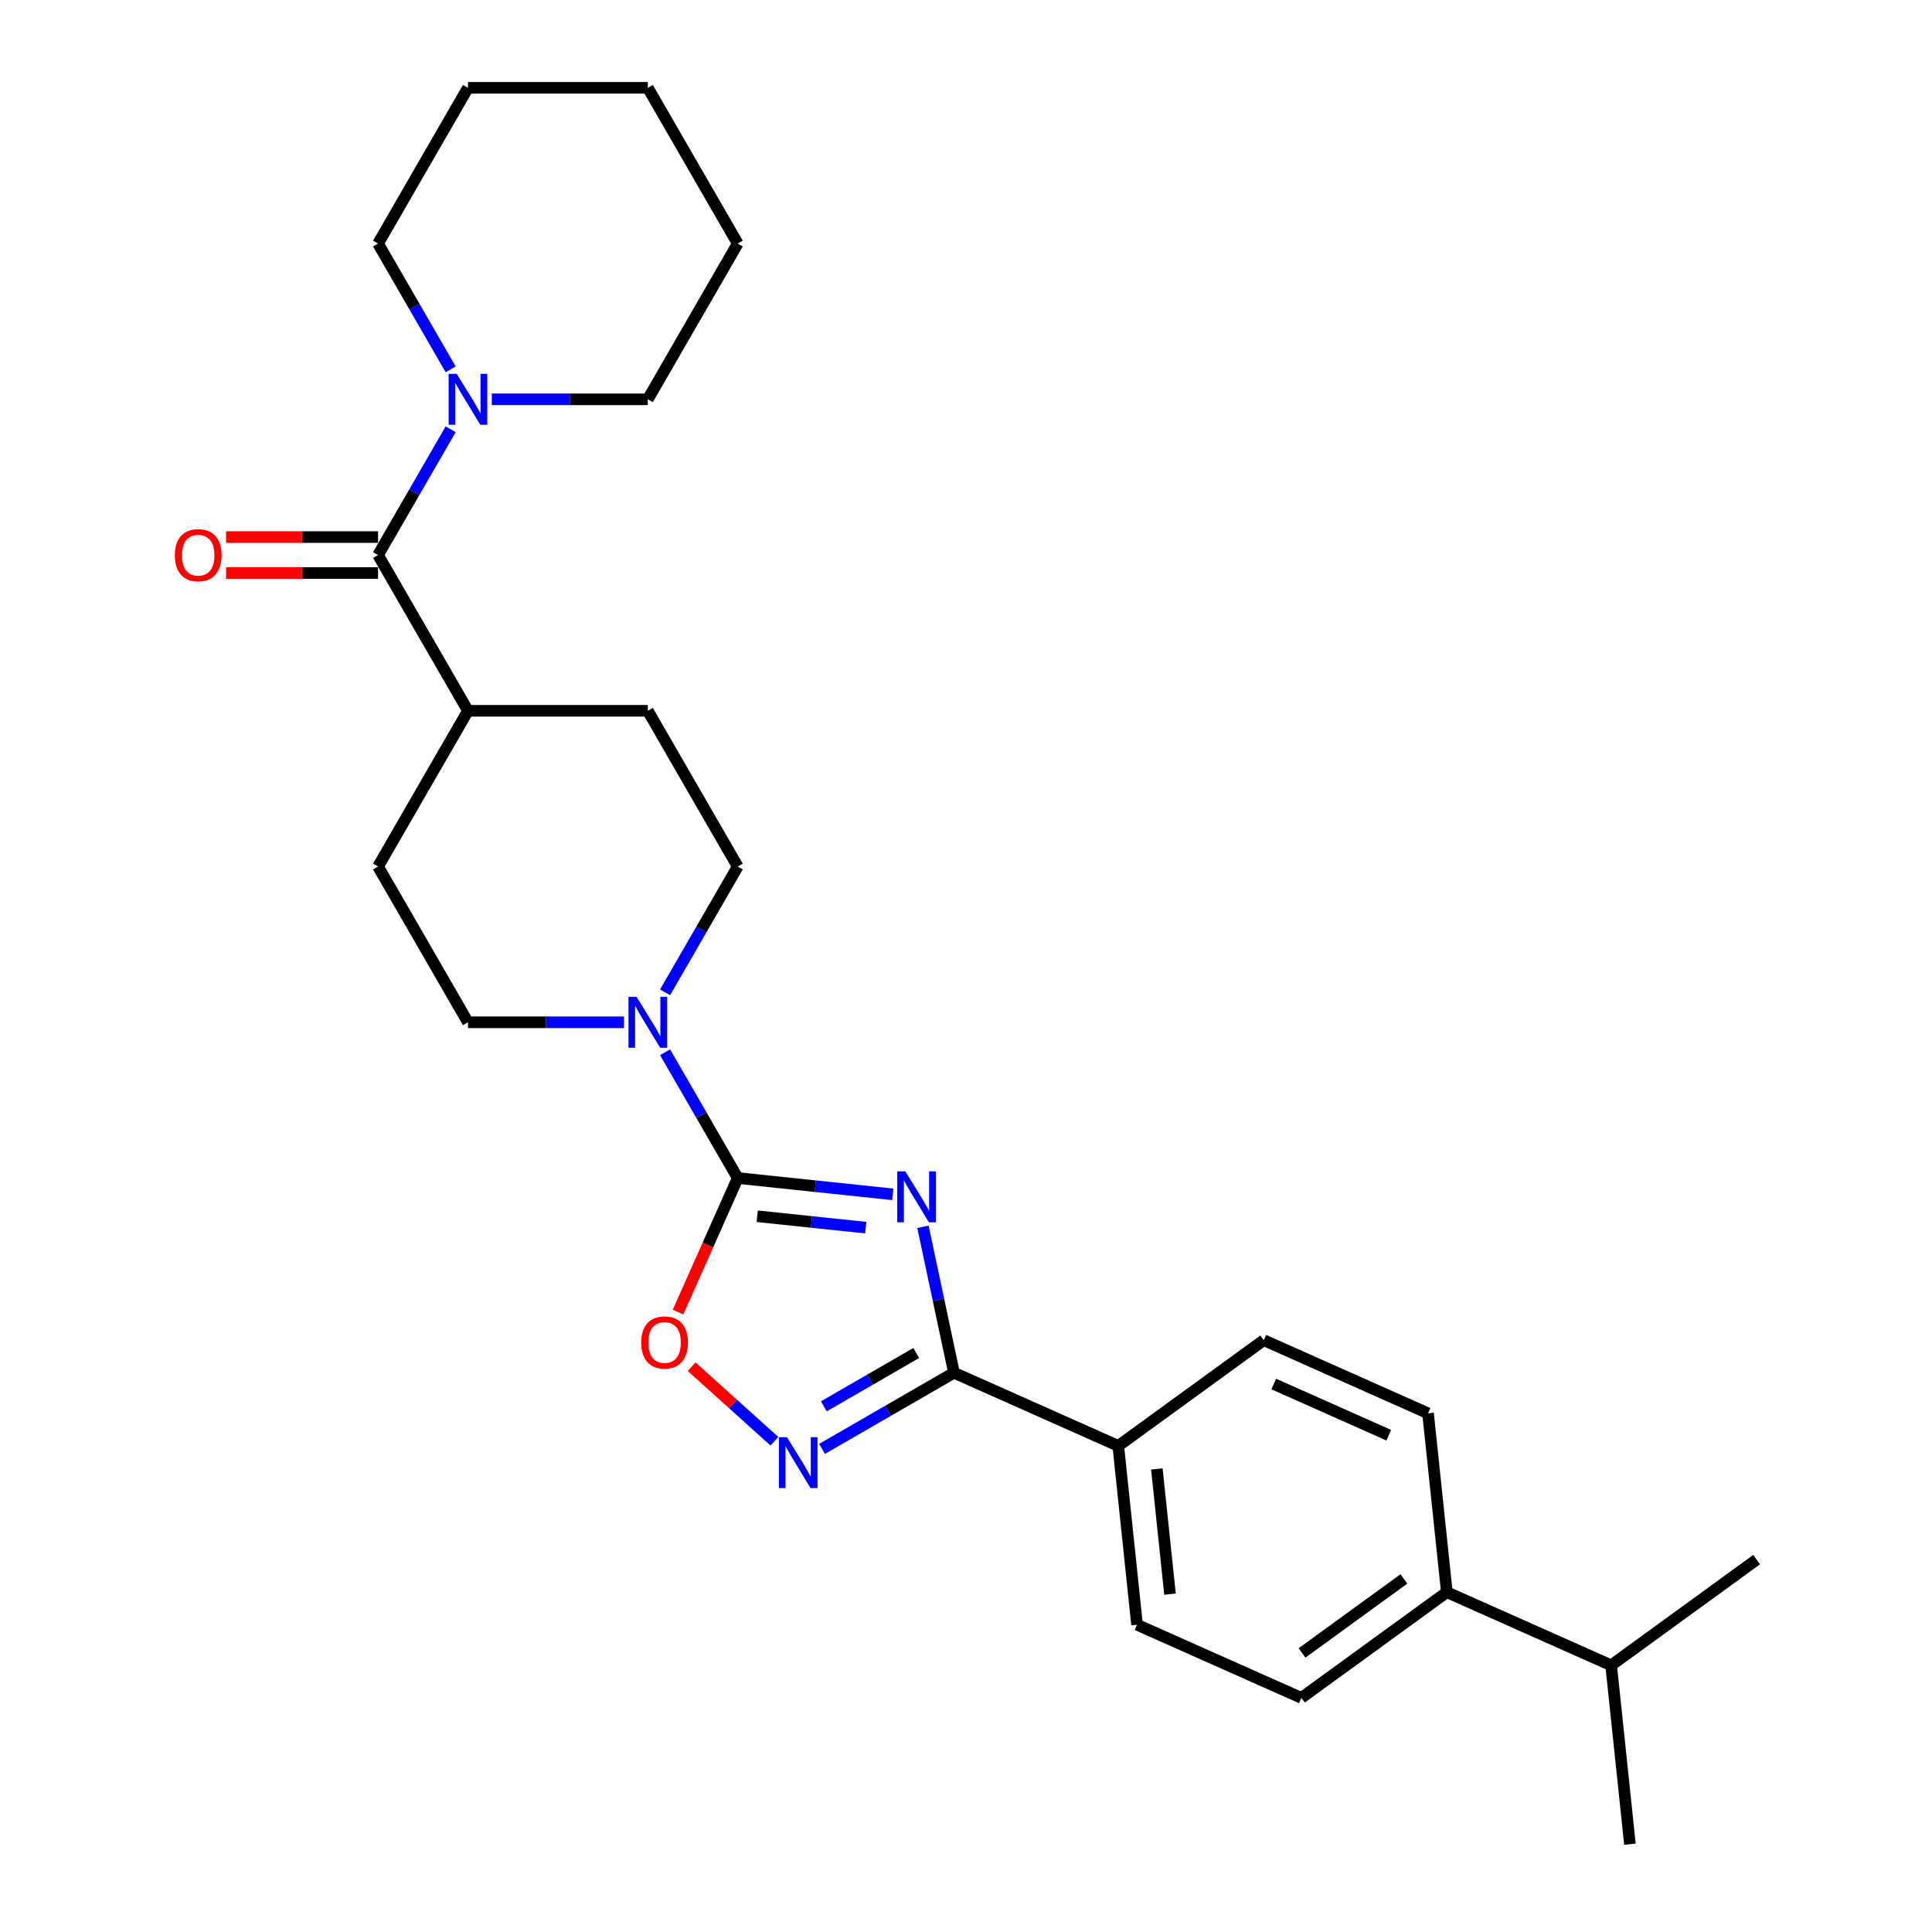 <?xml version='1.0' encoding='iso-8859-1'?>
<svg version='1.1' baseProfile='full'
              xmlns='http://www.w3.org/2000/svg'
                      xmlns:rdkit='http://www.rdkit.org/xml'
                      xmlns:xlink='http://www.w3.org/1999/xlink'
                  xml:space='preserve'
width='1000px' height='1000px' viewBox='0 0 1000 1000'>
<!-- END OF HEADER -->
<rect style='opacity:1.0;fill:#FFFFFF;stroke:none' width='1000' height='1000' x='0' y='0'> </rect>
<path class='bond-0' d='M 462.095,618.183 L 421.97,613.965' style='fill:none;fill-rule:evenodd;stroke:#0000FF;stroke-width:6px;stroke-linecap:butt;stroke-linejoin:miter;stroke-opacity:1' />
<path class='bond-0' d='M 421.97,613.965 L 381.845,609.748' style='fill:none;fill-rule:evenodd;stroke:#000000;stroke-width:6px;stroke-linecap:butt;stroke-linejoin:miter;stroke-opacity:1' />
<path class='bond-0' d='M 448.111,635.432 L 420.024,632.48' style='fill:none;fill-rule:evenodd;stroke:#0000FF;stroke-width:6px;stroke-linecap:butt;stroke-linejoin:miter;stroke-opacity:1' />
<path class='bond-0' d='M 420.024,632.48 L 391.936,629.528' style='fill:none;fill-rule:evenodd;stroke:#000000;stroke-width:6px;stroke-linecap:butt;stroke-linejoin:miter;stroke-opacity:1' />
<path class='bond-1' d='M 477.716,634.986 L 485.744,672.757' style='fill:none;fill-rule:evenodd;stroke:#0000FF;stroke-width:6px;stroke-linecap:butt;stroke-linejoin:miter;stroke-opacity:1' />
<path class='bond-1' d='M 485.744,672.757 L 493.773,710.528' style='fill:none;fill-rule:evenodd;stroke:#000000;stroke-width:6px;stroke-linecap:butt;stroke-linejoin:miter;stroke-opacity:1' />
<path class='bond-3' d='M 381.845,609.748 L 366.4,644.438' style='fill:none;fill-rule:evenodd;stroke:#000000;stroke-width:6px;stroke-linecap:butt;stroke-linejoin:miter;stroke-opacity:1' />
<path class='bond-3' d='M 366.4,644.438 L 350.955,679.128' style='fill:none;fill-rule:evenodd;stroke:#FF0000;stroke-width:6px;stroke-linecap:butt;stroke-linejoin:miter;stroke-opacity:1' />
<path class='bond-4' d='M 381.845,609.748 L 363.051,577.195' style='fill:none;fill-rule:evenodd;stroke:#000000;stroke-width:6px;stroke-linecap:butt;stroke-linejoin:miter;stroke-opacity:1' />
<path class='bond-4' d='M 363.051,577.195 L 344.256,544.642' style='fill:none;fill-rule:evenodd;stroke:#0000FF;stroke-width:6px;stroke-linecap:butt;stroke-linejoin:miter;stroke-opacity:1' />
<path class='bond-2' d='M 493.773,710.528 L 459.628,730.241' style='fill:none;fill-rule:evenodd;stroke:#000000;stroke-width:6px;stroke-linecap:butt;stroke-linejoin:miter;stroke-opacity:1' />
<path class='bond-2' d='M 459.628,730.241 L 425.484,749.955' style='fill:none;fill-rule:evenodd;stroke:#0000FF;stroke-width:6px;stroke-linecap:butt;stroke-linejoin:miter;stroke-opacity:1' />
<path class='bond-2' d='M 474.221,700.319 L 450.32,714.119' style='fill:none;fill-rule:evenodd;stroke:#000000;stroke-width:6px;stroke-linecap:butt;stroke-linejoin:miter;stroke-opacity:1' />
<path class='bond-2' d='M 450.32,714.119 L 426.418,727.918' style='fill:none;fill-rule:evenodd;stroke:#0000FF;stroke-width:6px;stroke-linecap:butt;stroke-linejoin:miter;stroke-opacity:1' />
<path class='bond-7' d='M 493.773,710.528 L 578.809,748.389' style='fill:none;fill-rule:evenodd;stroke:#000000;stroke-width:6px;stroke-linecap:butt;stroke-linejoin:miter;stroke-opacity:1' />
<path class='bond-27' d='M 400.835,745.973 L 379.416,726.688' style='fill:none;fill-rule:evenodd;stroke:#0000FF;stroke-width:6px;stroke-linecap:butt;stroke-linejoin:miter;stroke-opacity:1' />
<path class='bond-27' d='M 379.416,726.688 L 357.998,707.402' style='fill:none;fill-rule:evenodd;stroke:#FF0000;stroke-width:6px;stroke-linecap:butt;stroke-linejoin:miter;stroke-opacity:1' />
<path class='bond-9' d='M 344.256,513.627 L 363.051,481.074' style='fill:none;fill-rule:evenodd;stroke:#0000FF;stroke-width:6px;stroke-linecap:butt;stroke-linejoin:miter;stroke-opacity:1' />
<path class='bond-9' d='M 363.051,481.074 L 381.845,448.521' style='fill:none;fill-rule:evenodd;stroke:#000000;stroke-width:6px;stroke-linecap:butt;stroke-linejoin:miter;stroke-opacity:1' />
<path class='bond-10' d='M 322.978,529.135 L 282.598,529.135' style='fill:none;fill-rule:evenodd;stroke:#0000FF;stroke-width:6px;stroke-linecap:butt;stroke-linejoin:miter;stroke-opacity:1' />
<path class='bond-10' d='M 282.598,529.135 L 242.218,529.135' style='fill:none;fill-rule:evenodd;stroke:#000000;stroke-width:6px;stroke-linecap:butt;stroke-linejoin:miter;stroke-opacity:1' />
<path class='bond-5' d='M 195.676,287.295 L 242.218,367.908' style='fill:none;fill-rule:evenodd;stroke:#000000;stroke-width:6px;stroke-linecap:butt;stroke-linejoin:miter;stroke-opacity:1' />
<path class='bond-6' d='M 195.676,287.295 L 214.471,254.742' style='fill:none;fill-rule:evenodd;stroke:#000000;stroke-width:6px;stroke-linecap:butt;stroke-linejoin:miter;stroke-opacity:1' />
<path class='bond-6' d='M 214.471,254.742 L 233.265,222.189' style='fill:none;fill-rule:evenodd;stroke:#0000FF;stroke-width:6px;stroke-linecap:butt;stroke-linejoin:miter;stroke-opacity:1' />
<path class='bond-11' d='M 195.676,277.986 L 156.348,277.986' style='fill:none;fill-rule:evenodd;stroke:#000000;stroke-width:6px;stroke-linecap:butt;stroke-linejoin:miter;stroke-opacity:1' />
<path class='bond-11' d='M 156.348,277.986 L 117.02,277.986' style='fill:none;fill-rule:evenodd;stroke:#FF0000;stroke-width:6px;stroke-linecap:butt;stroke-linejoin:miter;stroke-opacity:1' />
<path class='bond-11' d='M 195.676,296.603 L 156.348,296.603' style='fill:none;fill-rule:evenodd;stroke:#000000;stroke-width:6px;stroke-linecap:butt;stroke-linejoin:miter;stroke-opacity:1' />
<path class='bond-11' d='M 156.348,296.603 L 117.02,296.603' style='fill:none;fill-rule:evenodd;stroke:#FF0000;stroke-width:6px;stroke-linecap:butt;stroke-linejoin:miter;stroke-opacity:1' />
<path class='bond-20' d='M 254.543,206.681 L 294.923,206.681' style='fill:none;fill-rule:evenodd;stroke:#0000FF;stroke-width:6px;stroke-linecap:butt;stroke-linejoin:miter;stroke-opacity:1' />
<path class='bond-20' d='M 294.923,206.681 L 335.303,206.681' style='fill:none;fill-rule:evenodd;stroke:#000000;stroke-width:6px;stroke-linecap:butt;stroke-linejoin:miter;stroke-opacity:1' />
<path class='bond-21' d='M 233.265,191.173 L 214.471,158.621' style='fill:none;fill-rule:evenodd;stroke:#0000FF;stroke-width:6px;stroke-linecap:butt;stroke-linejoin:miter;stroke-opacity:1' />
<path class='bond-21' d='M 214.471,158.621 L 195.676,126.068' style='fill:none;fill-rule:evenodd;stroke:#000000;stroke-width:6px;stroke-linecap:butt;stroke-linejoin:miter;stroke-opacity:1' />
<path class='bond-13' d='M 578.809,748.389 L 654.116,693.675' style='fill:none;fill-rule:evenodd;stroke:#000000;stroke-width:6px;stroke-linecap:butt;stroke-linejoin:miter;stroke-opacity:1' />
<path class='bond-14' d='M 578.809,748.389 L 588.539,840.963' style='fill:none;fill-rule:evenodd;stroke:#000000;stroke-width:6px;stroke-linecap:butt;stroke-linejoin:miter;stroke-opacity:1' />
<path class='bond-14' d='M 598.784,760.329 L 605.595,825.131' style='fill:none;fill-rule:evenodd;stroke:#000000;stroke-width:6px;stroke-linecap:butt;stroke-linejoin:miter;stroke-opacity:1' />
<path class='bond-8' d='M 242.218,367.908 L 195.676,448.521' style='fill:none;fill-rule:evenodd;stroke:#000000;stroke-width:6px;stroke-linecap:butt;stroke-linejoin:miter;stroke-opacity:1' />
<path class='bond-29' d='M 242.218,367.908 L 335.303,367.908' style='fill:none;fill-rule:evenodd;stroke:#000000;stroke-width:6px;stroke-linecap:butt;stroke-linejoin:miter;stroke-opacity:1' />
<path class='bond-16' d='M 381.845,448.521 L 335.303,367.908' style='fill:none;fill-rule:evenodd;stroke:#000000;stroke-width:6px;stroke-linecap:butt;stroke-linejoin:miter;stroke-opacity:1' />
<path class='bond-15' d='M 242.218,529.135 L 195.676,448.521' style='fill:none;fill-rule:evenodd;stroke:#000000;stroke-width:6px;stroke-linecap:butt;stroke-linejoin:miter;stroke-opacity:1' />
<path class='bond-12' d='M 748.883,824.11 L 673.576,878.824' style='fill:none;fill-rule:evenodd;stroke:#000000;stroke-width:6px;stroke-linecap:butt;stroke-linejoin:miter;stroke-opacity:1' />
<path class='bond-12' d='M 726.644,817.256 L 673.929,855.556' style='fill:none;fill-rule:evenodd;stroke:#000000;stroke-width:6px;stroke-linecap:butt;stroke-linejoin:miter;stroke-opacity:1' />
<path class='bond-19' d='M 748.883,824.11 L 833.919,861.971' style='fill:none;fill-rule:evenodd;stroke:#000000;stroke-width:6px;stroke-linecap:butt;stroke-linejoin:miter;stroke-opacity:1' />
<path class='bond-28' d='M 748.883,824.11 L 739.153,731.536' style='fill:none;fill-rule:evenodd;stroke:#000000;stroke-width:6px;stroke-linecap:butt;stroke-linejoin:miter;stroke-opacity:1' />
<path class='bond-17' d='M 654.116,693.675 L 739.153,731.536' style='fill:none;fill-rule:evenodd;stroke:#000000;stroke-width:6px;stroke-linecap:butt;stroke-linejoin:miter;stroke-opacity:1' />
<path class='bond-17' d='M 659.299,716.362 L 718.825,742.864' style='fill:none;fill-rule:evenodd;stroke:#000000;stroke-width:6px;stroke-linecap:butt;stroke-linejoin:miter;stroke-opacity:1' />
<path class='bond-18' d='M 588.539,840.963 L 673.576,878.824' style='fill:none;fill-rule:evenodd;stroke:#000000;stroke-width:6px;stroke-linecap:butt;stroke-linejoin:miter;stroke-opacity:1' />
<path class='bond-22' d='M 833.919,861.971 L 843.649,954.545' style='fill:none;fill-rule:evenodd;stroke:#000000;stroke-width:6px;stroke-linecap:butt;stroke-linejoin:miter;stroke-opacity:1' />
<path class='bond-23' d='M 833.919,861.971 L 909.226,807.258' style='fill:none;fill-rule:evenodd;stroke:#000000;stroke-width:6px;stroke-linecap:butt;stroke-linejoin:miter;stroke-opacity:1' />
<path class='bond-25' d='M 335.303,206.681 L 381.845,126.068' style='fill:none;fill-rule:evenodd;stroke:#000000;stroke-width:6px;stroke-linecap:butt;stroke-linejoin:miter;stroke-opacity:1' />
<path class='bond-24' d='M 195.676,126.068 L 242.218,45.455' style='fill:none;fill-rule:evenodd;stroke:#000000;stroke-width:6px;stroke-linecap:butt;stroke-linejoin:miter;stroke-opacity:1' />
<path class='bond-26' d='M 242.218,45.455 L 335.303,45.455' style='fill:none;fill-rule:evenodd;stroke:#000000;stroke-width:6px;stroke-linecap:butt;stroke-linejoin:miter;stroke-opacity:1' />
<path class='bond-30' d='M 381.845,126.068 L 335.303,45.455' style='fill:none;fill-rule:evenodd;stroke:#000000;stroke-width:6px;stroke-linecap:butt;stroke-linejoin:miter;stroke-opacity:1' />
<path  class='atom-0' d='M 468.592 606.297
L 477.23 620.26
Q 478.087 621.637, 479.464 624.132
Q 480.842 626.627, 480.916 626.776
L 480.916 606.297
L 484.416 606.297
L 484.416 632.659
L 480.805 632.659
L 471.534 617.393
Q 470.454 615.606, 469.3 613.558
Q 468.183 611.51, 467.847 610.877
L 467.847 632.659
L 464.422 632.659
L 464.422 606.297
L 468.592 606.297
' fill='#0000FF'/>
<path  class='atom-3' d='M 407.332 743.889
L 415.97 757.852
Q 416.827 759.23, 418.204 761.724
Q 419.582 764.219, 419.656 764.368
L 419.656 743.889
L 423.156 743.889
L 423.156 770.251
L 419.545 770.251
L 410.274 754.985
Q 409.194 753.198, 408.04 751.15
Q 406.923 749.102, 406.587 748.469
L 406.587 770.251
L 403.162 770.251
L 403.162 743.889
L 407.332 743.889
' fill='#0000FF'/>
<path  class='atom-4' d='M 331.883 694.859
Q 331.883 688.529, 335.011 684.992
Q 338.138 681.455, 343.984 681.455
Q 349.83 681.455, 352.957 684.992
Q 356.085 688.529, 356.085 694.859
Q 356.085 701.263, 352.92 704.912
Q 349.755 708.524, 343.984 708.524
Q 338.176 708.524, 335.011 704.912
Q 331.883 701.3, 331.883 694.859
M 343.984 705.545
Q 348.005 705.545, 350.165 702.864
Q 352.362 700.146, 352.362 694.859
Q 352.362 689.684, 350.165 687.077
Q 348.005 684.434, 343.984 684.434
Q 339.963 684.434, 337.766 687.04
Q 335.607 689.646, 335.607 694.859
Q 335.607 700.183, 337.766 702.864
Q 339.963 705.545, 343.984 705.545
' fill='#FF0000'/>
<path  class='atom-5' d='M 329.476 515.954
L 338.114 529.916
Q 338.97 531.294, 340.348 533.789
Q 341.726 536.283, 341.8 536.432
L 341.8 515.954
L 345.3 515.954
L 345.3 542.315
L 341.688 542.315
L 332.417 527.049
Q 331.337 525.262, 330.183 523.214
Q 329.066 521.167, 328.731 520.534
L 328.731 542.315
L 325.305 542.315
L 325.305 515.954
L 329.476 515.954
' fill='#0000FF'/>
<path  class='atom-7' d='M 236.391 193.5
L 245.03 207.463
Q 245.886 208.841, 247.264 211.335
Q 248.641 213.83, 248.716 213.979
L 248.716 193.5
L 252.216 193.5
L 252.216 219.862
L 248.604 219.862
L 239.333 204.596
Q 238.253 202.809, 237.099 200.761
Q 235.982 198.713, 235.647 198.08
L 235.647 219.862
L 232.221 219.862
L 232.221 193.5
L 236.391 193.5
' fill='#0000FF'/>
<path  class='atom-12' d='M 90.491 287.369
Q 90.491 281.039, 93.619 277.502
Q 96.746 273.965, 102.592 273.965
Q 108.438 273.965, 111.565 277.502
Q 114.693 281.039, 114.693 287.369
Q 114.693 293.773, 111.528 297.422
Q 108.363 301.034, 102.592 301.034
Q 96.784 301.034, 93.619 297.422
Q 90.491 293.81, 90.491 287.369
M 102.592 298.055
Q 106.613 298.055, 108.773 295.374
Q 110.97 292.656, 110.97 287.369
Q 110.97 282.194, 108.773 279.587
Q 106.613 276.944, 102.592 276.944
Q 98.571 276.944, 96.374 279.55
Q 94.215 282.156, 94.215 287.369
Q 94.215 292.693, 96.374 295.374
Q 98.571 298.055, 102.592 298.055
' fill='#FF0000'/>
</svg>
